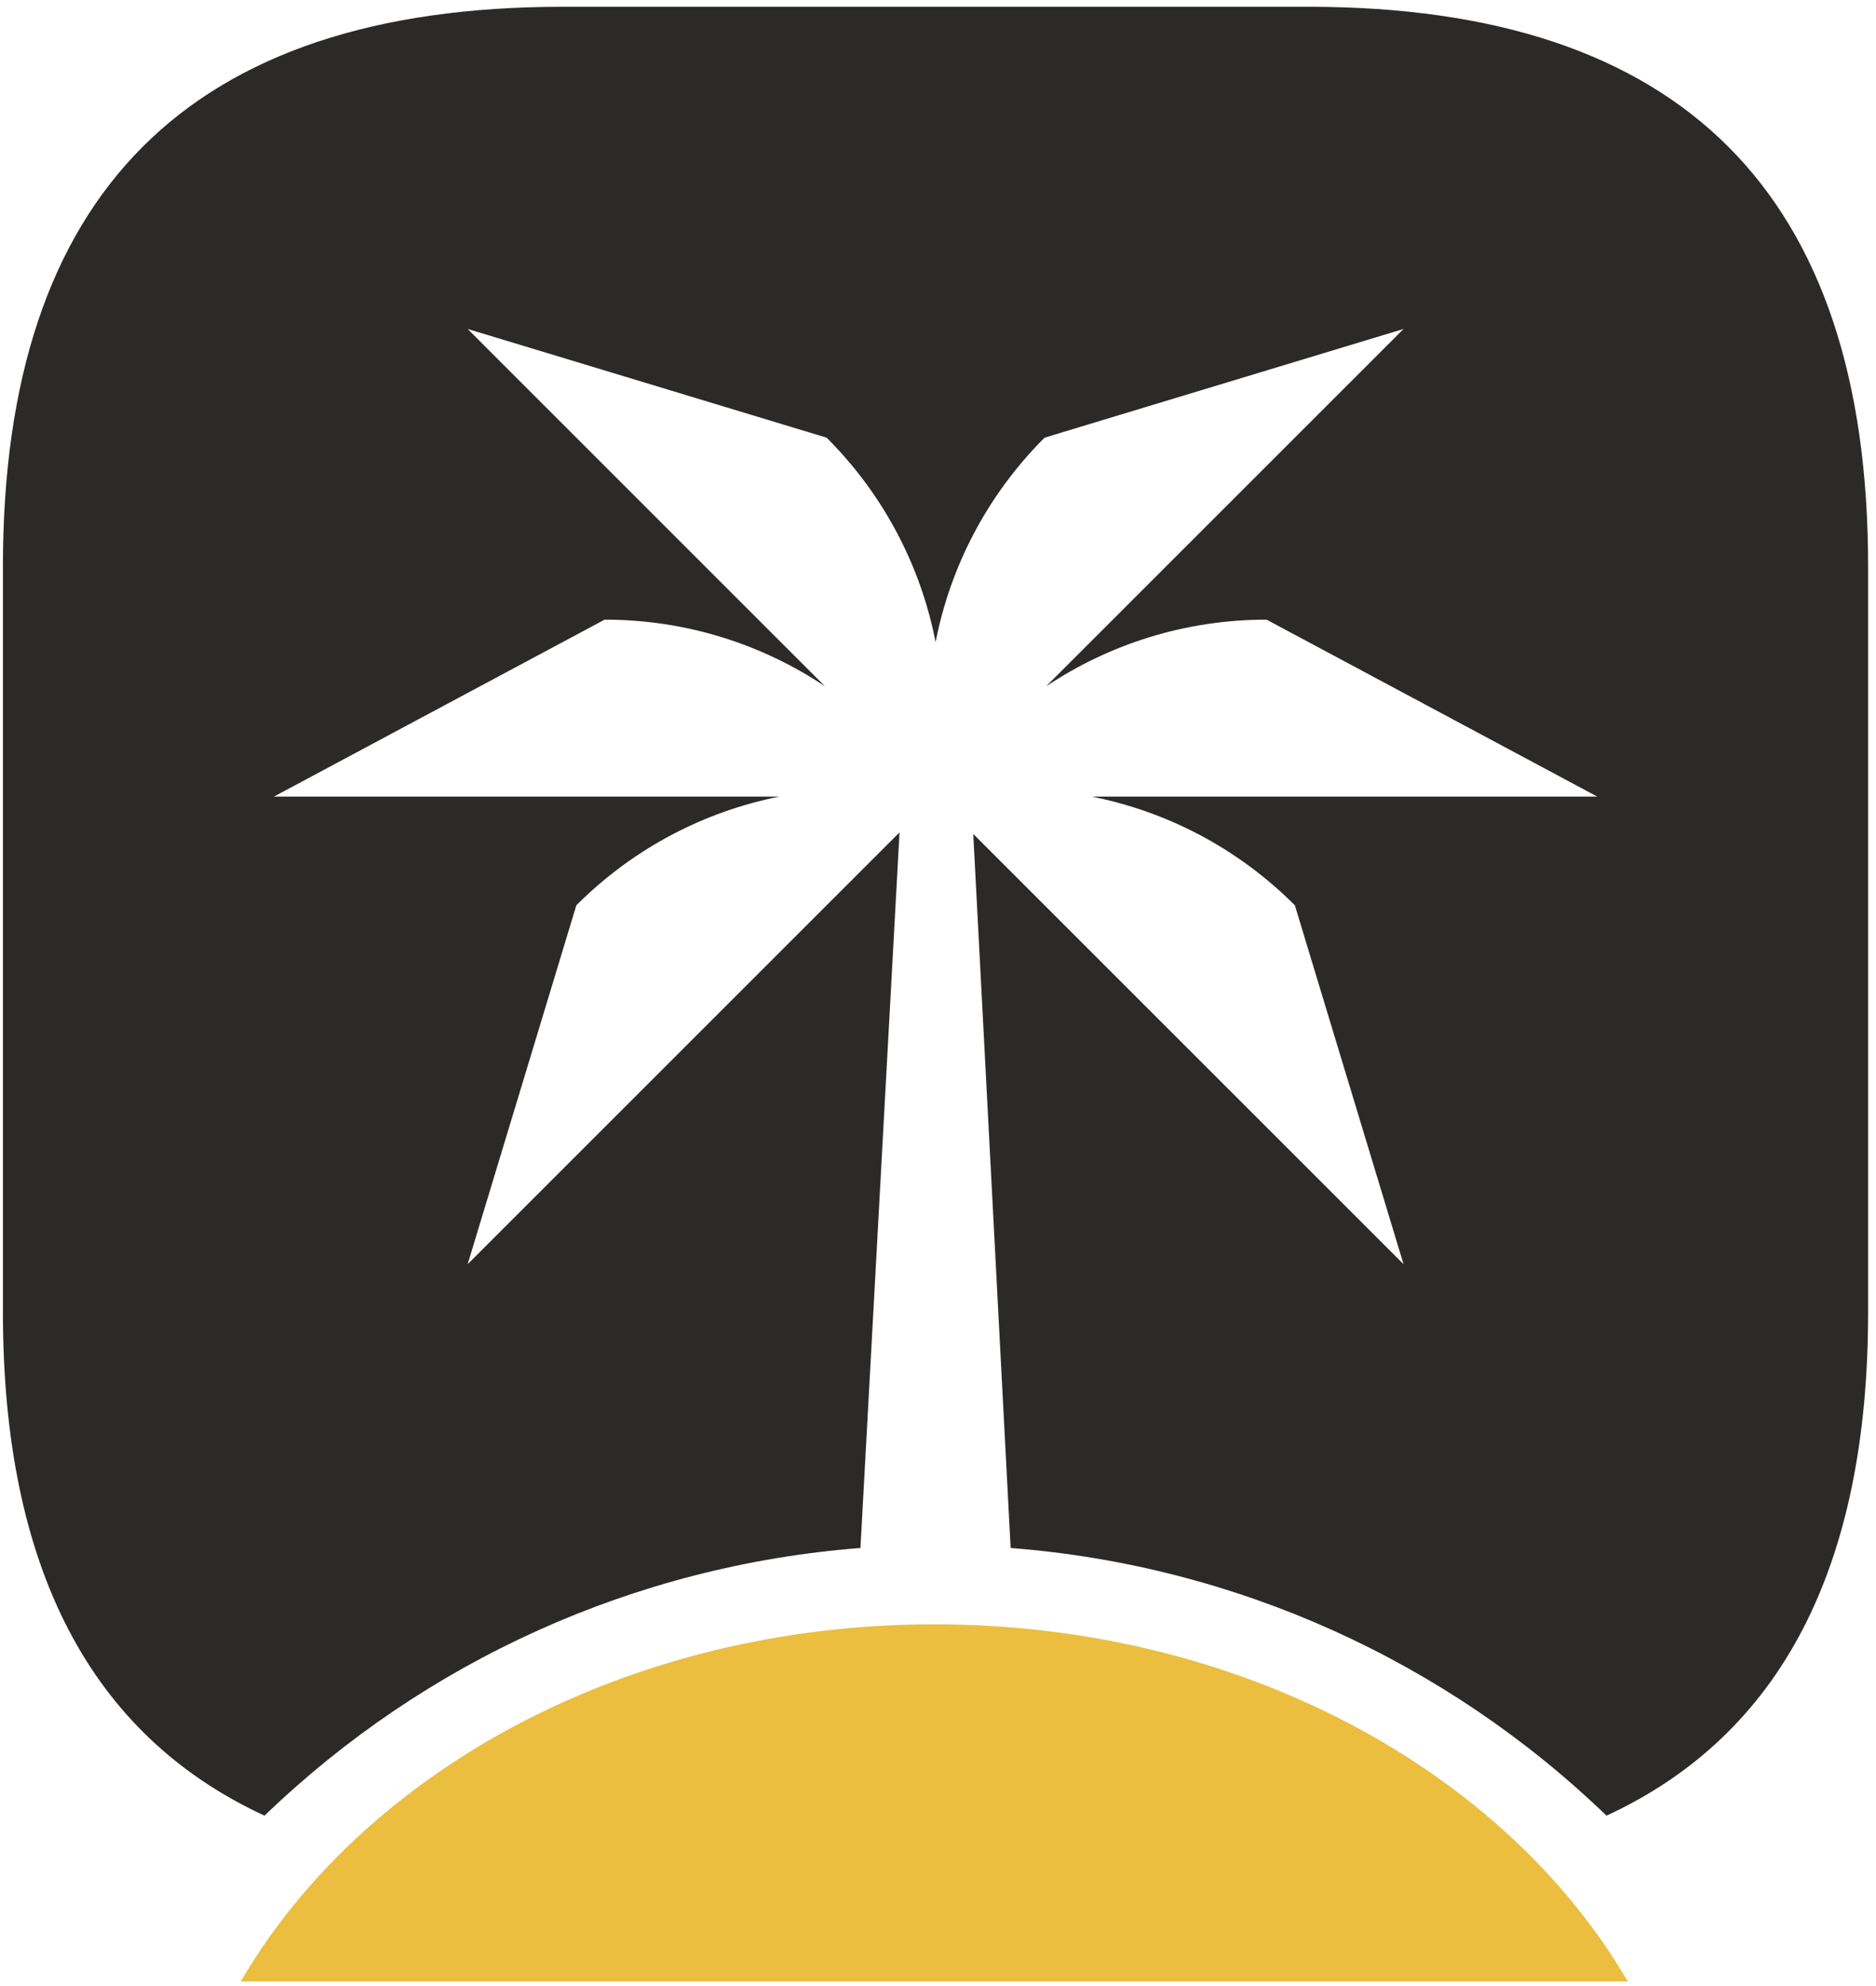 <svg width="68" height="72" viewBox="0 0 68 72" fill="none" xmlns="http://www.w3.org/2000/svg">
<path d="M9.588 65.823C3.267 62.9 0.106 56.816 0.106 47.571V20.528C0.106 7.007 6.867 0.246 20.389 0.246H47.432C60.953 0.246 67.714 7.007 67.714 20.528V47.571C67.714 56.816 64.552 62.9 58.232 65.823C52.416 60.216 44.804 56.752 36.633 56.119L35.278 30.234L50.875 45.831C46.935 32.819 50.875 45.831 46.935 32.819C44.844 30.728 42.27 29.415 39.572 28.879H57.897C45.91 22.464 57.897 28.879 45.91 22.464C42.953 22.464 40.205 23.355 37.918 24.883L50.875 11.926C37.863 15.867 50.875 11.926 37.863 15.867C35.76 17.971 34.443 20.563 33.913 23.279C33.383 20.563 32.066 17.971 29.963 15.867C16.951 11.926 29.963 15.867 16.951 11.926L29.907 24.883C27.621 23.355 24.873 22.464 21.916 22.464C9.929 28.879 21.916 22.464 9.929 28.879H28.252C25.555 29.415 22.982 30.729 20.891 32.819C16.951 45.831 20.891 32.819 16.951 45.831L32.605 30.177L31.189 56.119C23.017 56.751 15.404 60.215 9.588 65.823ZM33.913 28.829L33.913 28.827L33.913 28.829H33.913H33.913Z" fill="#2B2A29"/>
<path fill-rule="evenodd" clip-rule="evenodd" d="M33.865 58.886C44.958 58.886 54.537 64.179 59.003 71.834H8.727C13.193 64.179 22.772 58.886 33.865 58.886Z" fill="#EBBE40"/>
</svg>
